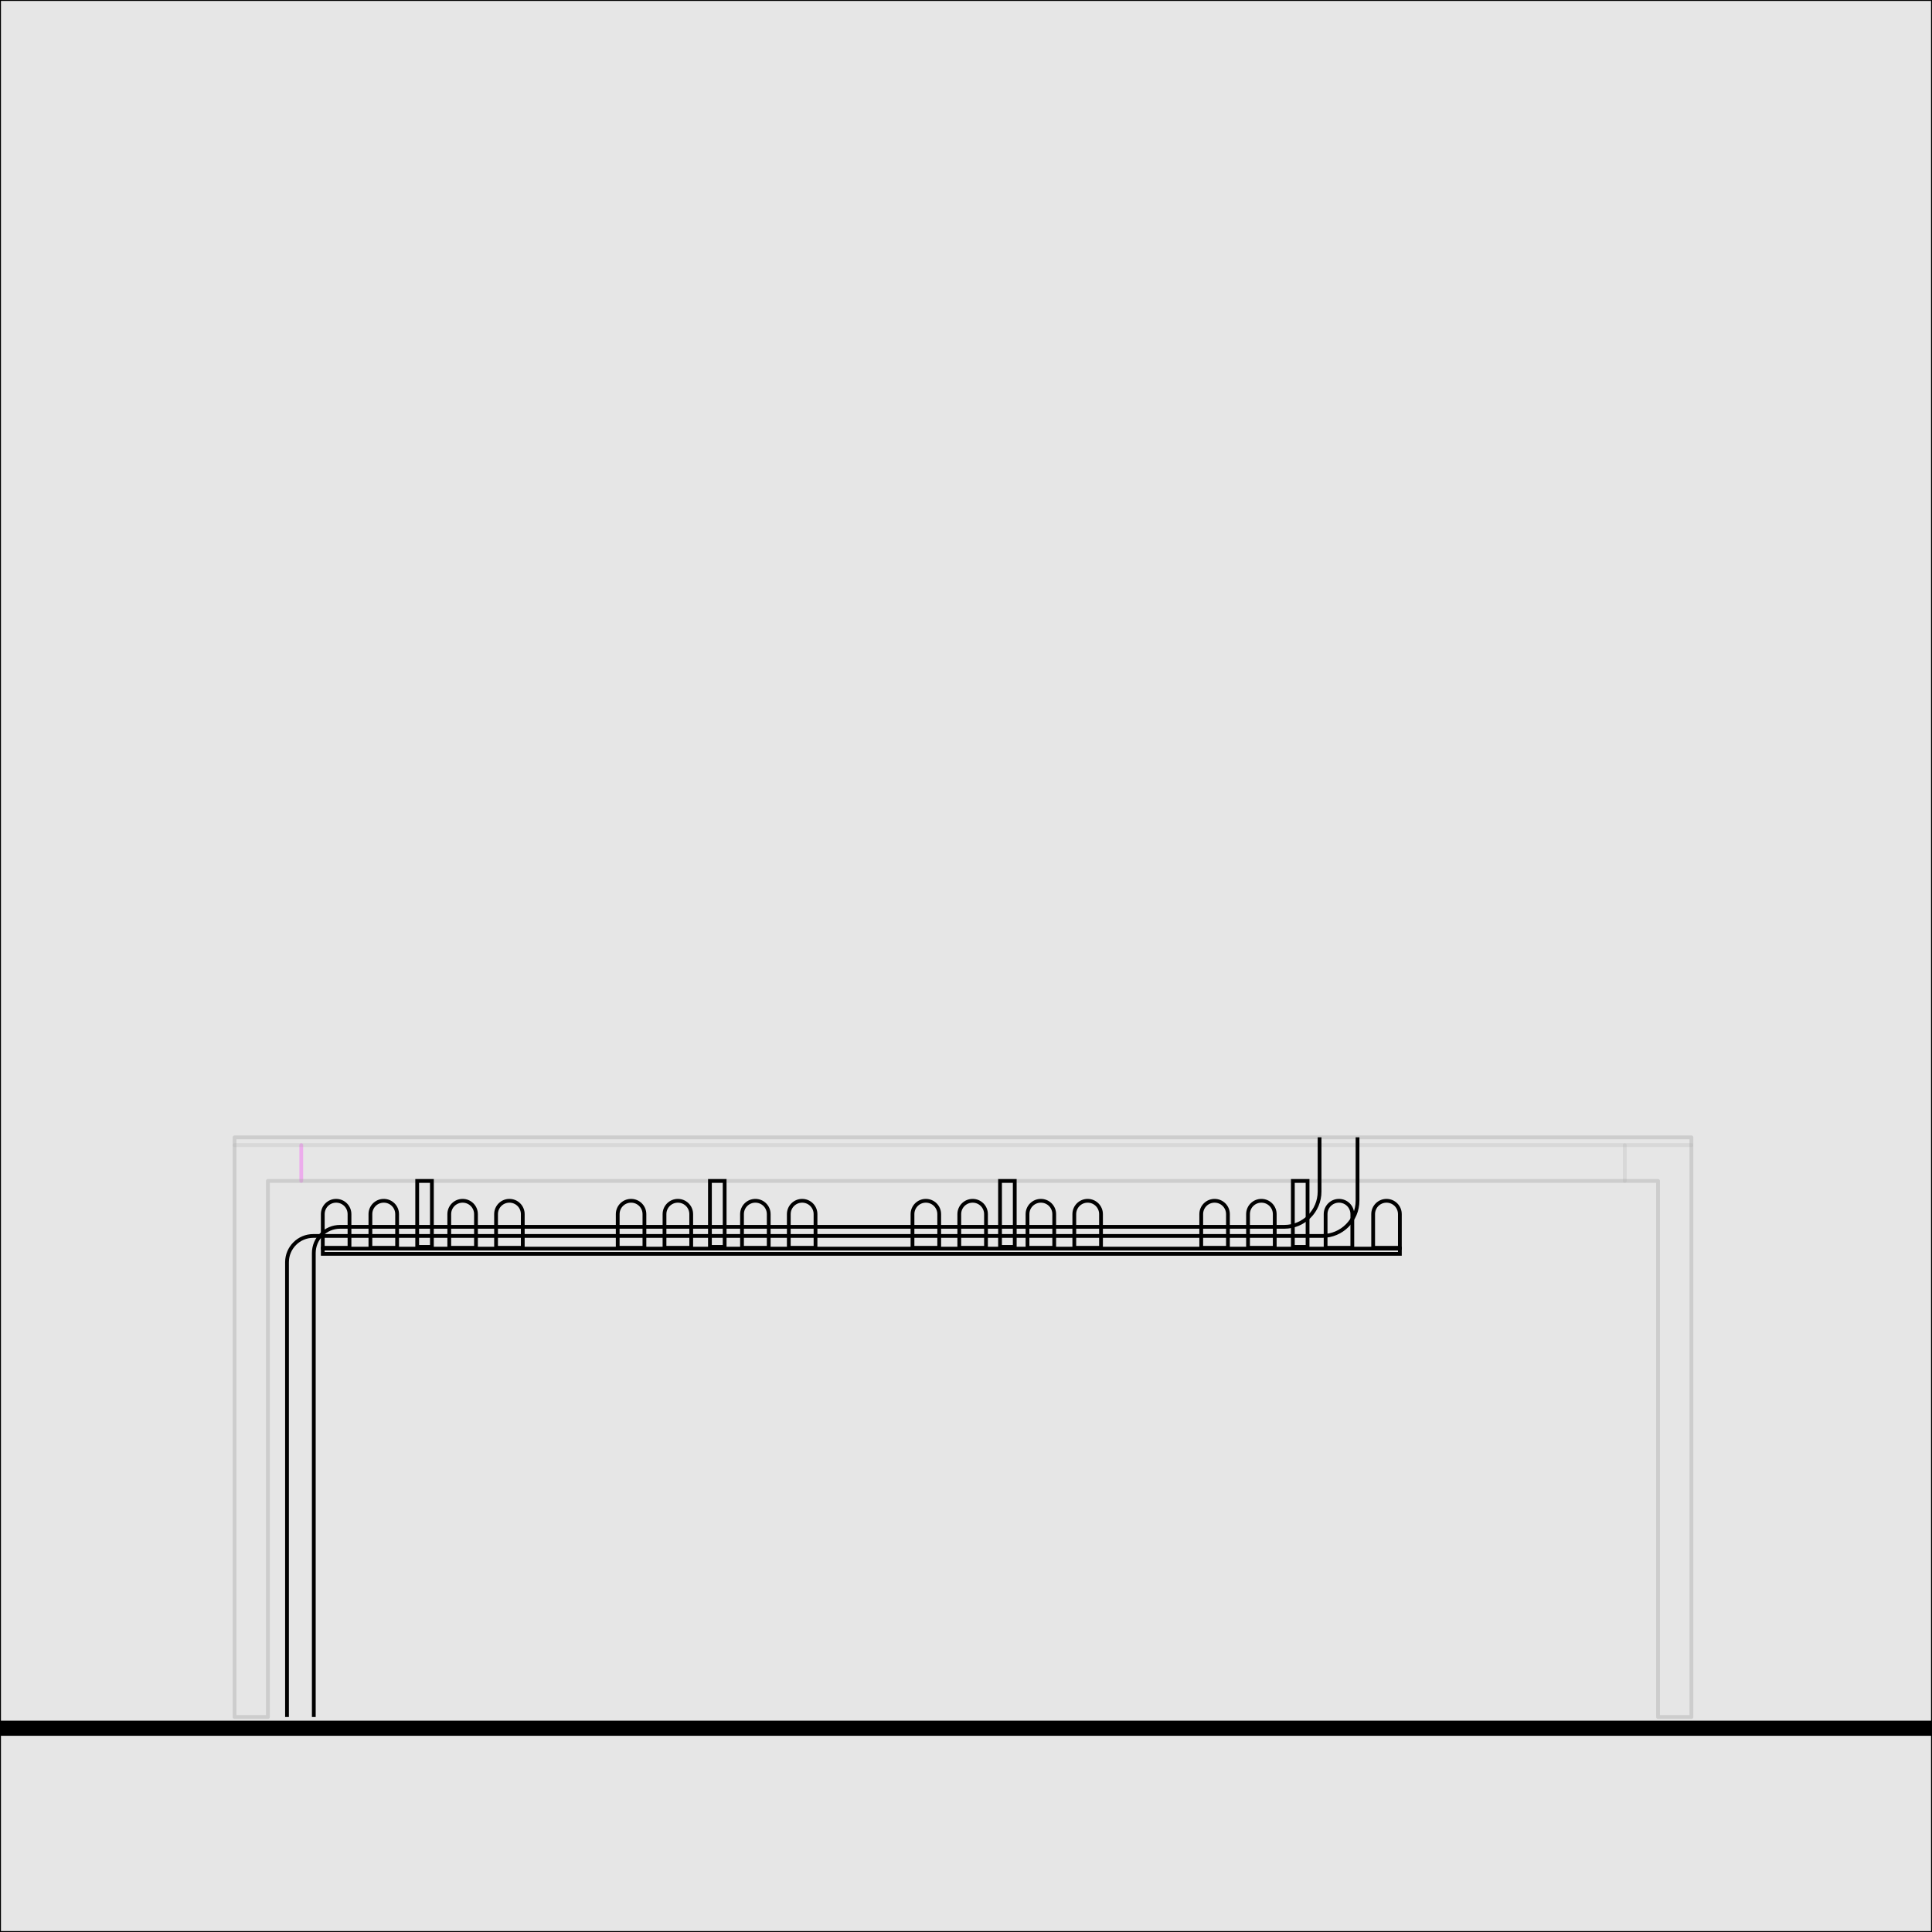 <?xml version="1.0" encoding="UTF-8"?><svg xmlns="http://www.w3.org/2000/svg" width="256" height="256" viewBox="0 0 256 256"><defs><style>.cls-1{stroke:#f0f;}.cls-1,.cls-2,.cls-3{stroke-linecap:round;stroke-linejoin:round;}.cls-1,.cls-4,.cls-3{fill:none;stroke-width:.5px;}.cls-5{fill:#000;stroke-width:0px;}.cls-2{fill:#e6e6e6;stroke-width:.25px;}.cls-2,.cls-4,.cls-3{stroke:#000;}.cls-6,.cls-3{opacity:.25;}.cls-4{stroke-miterlimit:10;}</style></defs><g id="Ebene_14"><rect class="cls-2" width="256" height="256"/><rect class="cls-5" y="228" width="256" height="2"/></g><g id="Zubehör"><g id="Kabelführungen"><g class="cls-6"><line class="cls-1" x1="39.92" y1="156.48" x2="39.92" y2="151.73"/><line class="cls-3" x1="224.12" y1="151.73" x2="31.08" y2="151.73"/><line class="cls-3" x1="215.29" y1="156.48" x2="215.29" y2="151.73"/><polygon class="cls-3" points="31.08 227.51 31.08 150.71 224.12 150.71 224.12 227.51 219.7 227.51 219.7 156.48 35.5 156.48 35.5 227.51 31.08 227.51"/><polygon class="cls-3" points="31.08 227.51 31.08 150.71 224.12 150.71 224.12 227.51 219.7 227.51 219.7 156.48 35.5 156.48 35.5 227.51 31.08 227.51"/></g><rect class="cls-4" x="55.28" y="156.48" width="1.95" height="8.74"/><rect class="cls-4" x="94.07" y="156.48" width="1.95" height="8.74"/><rect class="cls-4" x="132.51" y="156.48" width="1.95" height="8.74"/><rect class="cls-4" x="171.31" y="156.48" width="1.95" height="8.74"/><rect class="cls-4" x="42.77" y="165.45" width="142.72" height=".69"/><path class="cls-4" d="M38.03,227.51v-60.26c0-1.92,1.56-3.48,3.48-3.48h133.7c2.58,0,4.67-2.09,4.67-4.67v-8.4"/><path class="cls-4" d="M41.58,227.51v-61.47c0-1.92,1.56-3.48,3.48-3.48h125.12c2.58,0,4.67-2.09,4.67-4.67v-7.19"/><path class="cls-4" d="M44.54,159.11h0c.98,0,1.77.79,1.77,1.77v4.46h-3.54v-4.46c0-.98.79-1.77,1.77-1.77Z"/><path class="cls-4" d="M50.85,159.11h0c.98,0,1.77.79,1.77,1.77v4.46h-3.54v-4.46c0-.98.79-1.77,1.77-1.77Z"/><path class="cls-4" d="M61.3,159.11h0c.98,0,1.77.79,1.77,1.77v4.46h-3.54v-4.46c0-.98.79-1.77,1.77-1.77Z"/><path class="cls-4" d="M67.5,159.11h0c.98,0,1.77.79,1.77,1.77v4.46h-3.54v-4.46c0-.98.79-1.77,1.77-1.77Z"/><path class="cls-4" d="M83.62,159.11h0c.98,0,1.77.79,1.77,1.77v4.46h-3.54v-4.46c0-.98.79-1.77,1.77-1.77Z"/><path class="cls-4" d="M89.82,159.11h0c.98,0,1.77.79,1.77,1.77v4.46h-3.54v-4.46c0-.98.79-1.77,1.77-1.77Z"/><path class="cls-4" d="M100.09,159.11h0c.98,0,1.77.79,1.77,1.77v4.46h-3.54v-4.46c0-.98.79-1.77,1.77-1.77Z"/><path class="cls-4" d="M106.29,159.11h0c.98,0,1.77.79,1.77,1.77v4.46h-3.54v-4.46c0-.98.79-1.77,1.77-1.77Z"/><path class="cls-4" d="M160.94,159.11h0c.98,0,1.77.79,1.77,1.77v4.46h-3.54v-4.46c0-.98.79-1.77,1.77-1.77Z"/><path class="cls-4" d="M167.14,159.11h0c.98,0,1.77.79,1.77,1.77v4.46h-3.54v-4.46c0-.98.79-1.77,1.77-1.77Z"/><path class="cls-4" d="M177.42,159.11h0c.98,0,1.77.79,1.77,1.77v4.46h-3.54v-4.46c0-.98.79-1.77,1.77-1.77Z"/><path class="cls-4" d="M183.72,159.11h0c.98,0,1.77.79,1.77,1.77v4.46h-3.54v-4.46c0-.98.79-1.77,1.77-1.77Z"/><path class="cls-4" d="M122.68,159.11h0c.98,0,1.77.79,1.77,1.77v4.46h-3.54v-4.46c0-.98.79-1.77,1.77-1.77Z"/><path class="cls-4" d="M128.88,159.11h0c.98,0,1.77.79,1.77,1.77v4.46h-3.54v-4.46c0-.98.79-1.77,1.77-1.77Z"/><path class="cls-4" d="M137.92,159.11h0c.98,0,1.77.79,1.77,1.77v4.46h-3.54v-4.46c0-.98.79-1.77,1.77-1.77Z"/><path class="cls-4" d="M144.12,159.11h0c.98,0,1.77.79,1.77,1.77v4.46h-3.54v-4.46c0-.98.79-1.77,1.77-1.77Z"/></g></g></svg>
